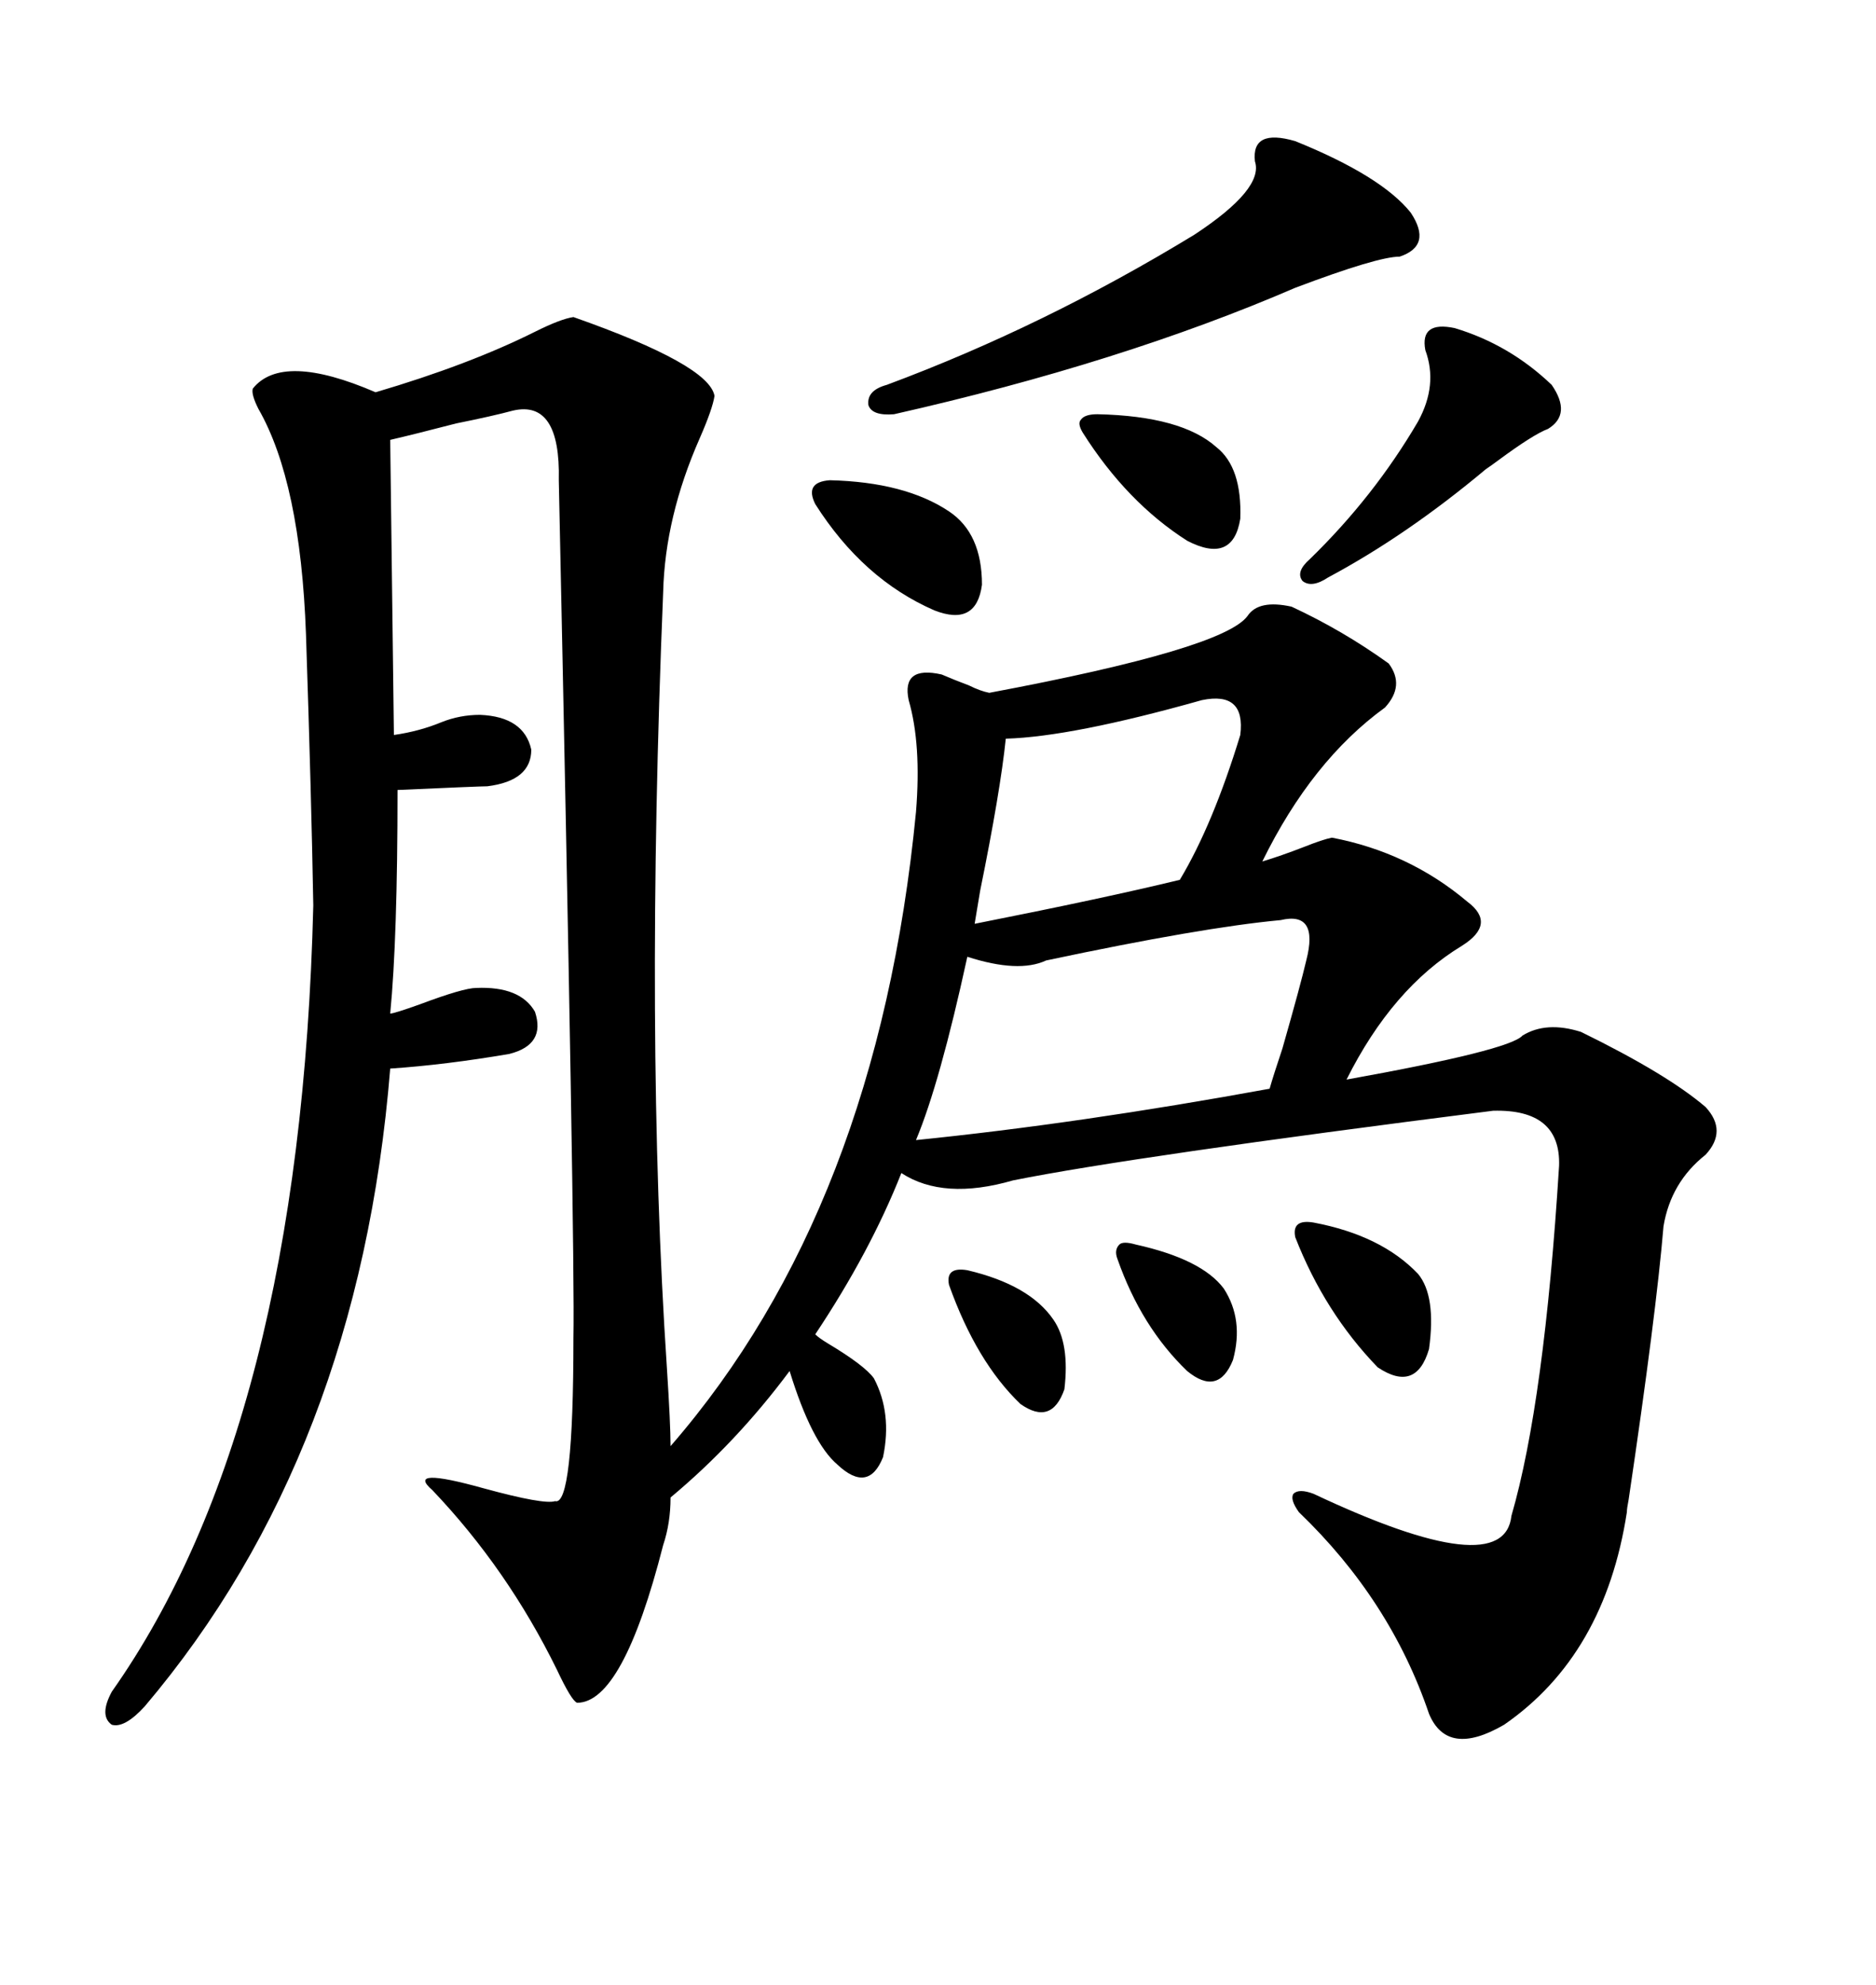 <svg xmlns="http://www.w3.org/2000/svg" xmlns:xlink="http://www.w3.org/1999/xlink" width="300" height="317.285"><path d="M91.70 50.68L91.70 50.68Q113.38 58.30 114.26 63.28L114.26 63.28Q113.96 65.33 111.91 70.02L111.91 70.02Q106.35 82.62 106.05 94.63L106.05 94.63Q103.13 165.82 106.64 218.55L106.64 218.55Q107.23 227.64 107.23 231.15L107.23 231.15Q140.33 193.07 146.48 129.79L146.48 129.79Q147.36 118.95 145.31 111.91L145.31 111.91Q144.14 106.35 150.59 107.81L150.59 107.81Q152.64 108.69 154.98 109.57L154.98 109.57Q156.74 110.45 158.20 110.74L158.20 110.74Q195.70 103.71 199.51 98.44L199.51 98.44Q201.27 95.80 206.54 96.97L206.54 96.97Q214.75 100.78 222.07 106.05L222.07 106.05Q224.71 109.57 221.48 113.09L221.48 113.09Q209.77 121.58 201.86 137.70L201.86 137.70Q204.79 136.82 208.59 135.35L208.59 135.35Q211.52 134.18 212.99 133.89L212.99 133.89Q225.29 136.23 234.67 144.14L234.67 144.14Q239.36 147.66 233.79 151.17L233.79 151.17Q222.66 157.91 215.33 172.56L215.33 172.56Q241.41 167.87 243.46 165.53L243.46 165.53Q247.27 163.18 252.83 164.94L252.83 164.94Q266.60 171.68 272.75 176.95L272.75 176.95Q276.27 180.76 272.75 184.57L272.75 184.57Q267.19 188.96 266.02 196.00L266.02 196.00Q264.84 210.06 260.45 239.65L260.45 239.65Q260.16 241.11 260.16 241.70L260.16 241.70Q256.64 264.55 240.53 275.68L240.53 275.68Q231.45 280.96 228.52 273.93L228.52 273.93Q222.36 255.76 207.71 241.70L207.71 241.70Q206.25 239.65 206.84 238.77L206.84 238.77Q207.71 237.89 210.06 238.77L210.06 238.77Q240.53 253.13 241.70 242.29L241.70 242.29Q246.97 224.12 249.32 186.33L249.32 186.33Q249.61 177.25 238.77 177.54L238.77 177.54Q181.05 184.86 162.01 188.67L162.01 188.67Q150.88 191.89 144.14 187.50L144.14 187.50Q139.16 200.10 130.37 213.28L130.37 213.28Q130.96 213.87 132.42 214.75L132.42 214.75Q138.28 218.26 139.75 220.31L139.75 220.31Q142.68 225.88 141.21 232.91L141.21 232.91Q138.87 238.77 133.89 234.08L133.89 234.08Q129.79 230.57 126.27 219.14L126.27 219.14Q117.77 230.57 107.23 239.36L107.23 239.36Q107.23 243.46 106.05 246.97L106.05 246.97Q99.61 272.17 92.29 272.17L92.29 272.17Q91.41 271.88 89.06 266.89L89.06 266.89Q81.15 250.78 69.14 238.18L69.14 238.18Q64.75 234.38 77.34 237.89L77.34 237.89Q87.01 240.53 88.77 239.94L88.77 239.94Q91.70 240.82 91.70 213.87L91.70 213.87Q91.99 200.39 89.36 76.76L89.36 76.76Q89.65 63.87 82.03 65.63L82.03 65.63Q78.81 66.50 72.95 67.68L72.95 67.68Q66.21 69.43 62.40 70.31L62.40 70.31L62.99 117.48Q67.09 116.89 70.61 115.43L70.61 115.43Q73.54 114.26 76.76 114.26L76.76 114.26Q83.79 114.55 84.96 119.82L84.96 119.82Q84.96 124.80 77.93 125.68L77.93 125.68Q76.76 125.68 63.57 126.27L63.57 126.27Q63.57 150 62.40 162.01L62.40 162.01Q62.99 162.01 67.09 160.55L67.09 160.55Q74.12 157.91 76.17 157.91L76.17 157.91Q83.20 157.62 85.55 161.72L85.55 161.72Q87.30 166.99 81.45 168.46L81.45 168.46Q71.19 170.21 62.40 170.80L62.40 170.80Q57.42 232.32 23.14 272.75L23.14 272.75Q19.92 276.27 17.87 275.68L17.87 275.68Q15.82 274.22 17.87 270.41L17.87 270.41Q48.05 227.64 50.10 144.73L50.10 144.73Q49.80 127.44 48.93 101.37L48.93 101.37Q48.05 77.05 41.31 65.33L41.31 65.33Q40.14 62.99 40.43 62.11L40.43 62.11Q45.12 56.25 60.06 62.70L60.06 62.70Q75 58.30 85.55 53.03L85.55 53.03Q89.65 50.98 91.70 50.68ZM154.69 152.93L154.69 152.93Q150.29 173.14 146.48 182.23L146.48 182.23Q172.56 179.59 203.03 174.02L203.03 174.02Q203.61 171.97 205.08 167.58L205.08 167.58Q208.01 157.32 208.89 153.52L208.89 153.52Q210.94 145.61 204.79 147.07L204.79 147.07Q192.19 148.24 167.29 153.52L167.29 153.52Q162.89 155.57 154.69 152.93ZM207.13 22.56L207.13 22.56Q220.90 28.13 225.59 33.98L225.59 33.98Q229.10 39.26 223.83 41.02L223.83 41.02Q220.31 41.02 207.13 46.00L207.13 46.00Q179.30 58.01 142.97 66.21L142.97 66.21Q139.45 66.50 138.87 64.75L138.87 64.75Q138.57 62.40 141.80 61.52L141.80 61.52Q166.99 52.15 191.02 37.50L191.02 37.50Q202.15 30.18 200.68 25.78L200.68 25.78Q200.10 20.51 207.13 22.56ZM160.84 118.07L160.84 118.07Q159.96 126.56 156.74 142.38L156.74 142.38Q156.15 145.90 155.86 147.66L155.86 147.66Q176.66 143.55 188.67 140.63L188.67 140.63Q193.95 131.84 198.34 117.48L198.34 117.48Q199.22 110.45 192.19 111.91L192.19 111.91Q171.39 117.77 160.84 118.07ZM232.62 52.44L232.62 52.44Q241.41 55.08 248.14 61.52L248.14 61.52Q251.37 66.21 247.56 68.55L247.56 68.55Q245.21 69.43 239.65 73.54L239.65 73.54Q238.48 74.41 237.60 75L237.60 75Q225 85.55 212.40 92.29L212.40 92.29Q209.77 94.04 208.30 92.87L208.30 92.87Q207.13 91.41 209.47 89.36L209.47 89.36Q219.73 79.39 226.76 67.38L226.76 67.38Q229.98 61.52 227.93 55.96L227.93 55.96Q227.05 51.27 232.62 52.44ZM132.71 76.76L132.71 76.76Q144.73 77.05 151.76 81.74L151.76 81.74Q157.03 85.25 157.03 93.46L157.03 93.46Q156.15 100.20 149.41 97.56L149.41 97.56Q137.99 92.58 130.37 80.57L130.37 80.57Q128.61 77.05 132.71 76.76ZM175.49 66.21L175.49 66.21Q188.96 66.50 194.53 71.48L194.53 71.48Q198.63 74.71 198.34 82.91L198.34 82.91Q197.17 90.23 189.84 86.43L189.84 86.43Q180.18 80.27 173.14 69.14L173.14 69.14Q172.27 67.68 172.85 67.09L172.85 67.09Q173.44 66.21 175.49 66.21ZM210.06 195.41L210.06 195.41Q220.90 197.46 226.76 203.61L226.76 203.61Q229.69 207.13 228.52 215.63L228.52 215.63Q226.46 222.66 220.31 218.55L220.31 218.55Q211.82 209.77 207.13 197.75L207.13 197.75Q206.54 194.82 210.06 195.41ZM181.64 198.93L181.64 198.93Q192.19 201.27 195.70 205.96L195.70 205.96Q198.93 210.94 197.17 217.38L197.17 217.38Q194.82 223.24 189.84 219.14L189.84 219.14Q182.52 212.11 178.71 201.27L178.71 201.27Q178.13 199.80 179.00 198.93L179.00 198.93Q179.59 198.34 181.64 198.93ZM154.69 203.03L154.69 203.03Q164.65 205.37 168.46 210.94L168.46 210.94Q171.09 214.75 170.21 222.07L170.21 222.07Q168.16 227.93 163.18 224.41L163.18 224.41Q156.15 217.68 151.76 205.37L151.76 205.37Q151.17 202.44 154.69 203.03Z"/></svg>